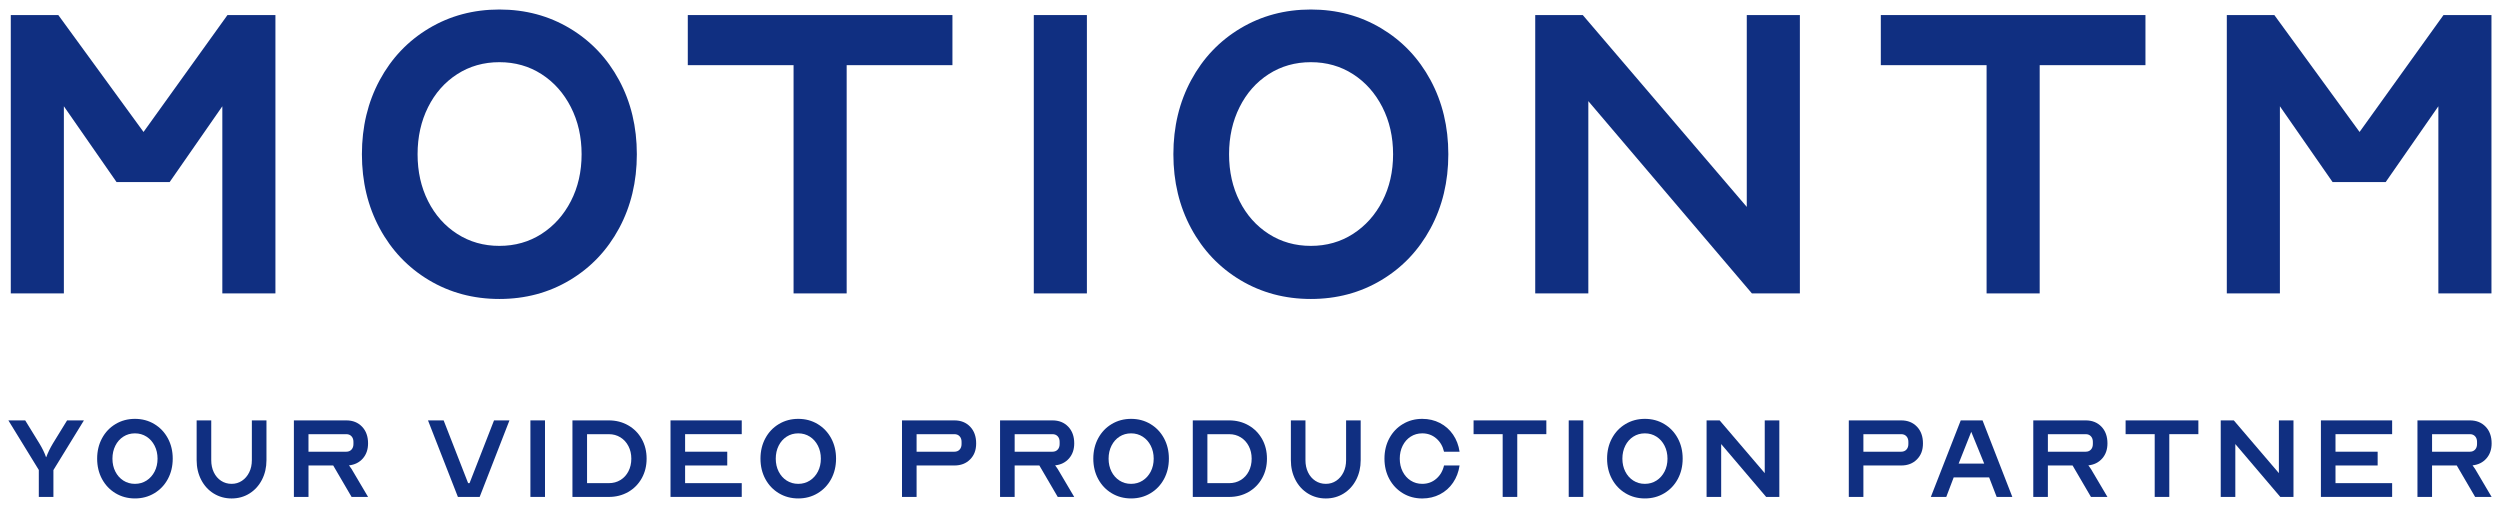 <svg xmlns="http://www.w3.org/2000/svg" id="Layer_1" viewBox="0 0 1495.87 303.01"><g id="STRAP_LINE"><path d="M23.26,281.27l-18.25-29.73h10.07l8.45,13.74c1.78,2.91,3.12,5.66,4.01,8.24h.14c.94-2.58,2.28-5.33,4.01-8.24l8.45-13.74h10.07l-18.25,29.73v16.06h-8.74v-16.06h0Z" fill="#102f81"></path><path d="M69.15,295.14c-3.45-2.07-6.15-4.91-8.1-8.52-1.95-3.62-2.92-7.68-2.92-12.19s.97-8.57,2.92-12.19c1.95-3.62,4.65-6.46,8.1-8.52,3.45-2.07,7.31-3.1,11.59-3.1s8.14,1.03,11.59,3.1c3.45,2.07,6.15,4.91,8.1,8.52,1.95,3.62,2.92,7.68,2.92,12.19s-.98,8.57-2.92,12.19c-1.95,3.62-4.65,6.46-8.1,8.52-3.45,2.07-7.32,3.1-11.59,3.1s-8.14-1.03-11.59-3.1ZM87.68,287.54c2.04-1.31,3.65-3.11,4.83-5.39,1.17-2.28,1.76-4.85,1.76-7.71s-.59-5.45-1.76-7.75c-1.17-2.3-2.78-4.11-4.83-5.42-2.04-1.31-4.36-1.97-6.94-1.97s-4.9.66-6.94,1.97-3.64,3.12-4.79,5.42c-1.15,2.3-1.73,4.89-1.73,7.75s.57,5.44,1.73,7.71c1.15,2.28,2.75,4.08,4.79,5.39s4.36,1.97,6.94,1.97c2.58,0,4.9-.66,6.94-1.97Z" fill="#102f81"></path><path d="M127.87,295.29c-3.19-1.97-5.69-4.71-7.5-8.21-1.81-3.5-2.71-7.41-2.71-11.73v-23.81h8.74v23.81c0,2.73.52,5.15,1.55,7.29,1.03,2.14,2.48,3.82,4.33,5.04,1.85,1.22,3.96,1.83,6.3,1.83s4.37-.61,6.2-1.83c1.83-1.22,3.28-2.9,4.33-5.04,1.06-2.14,1.59-4.57,1.59-7.29v-23.81h8.74v23.81c0,4.32-.9,8.23-2.71,11.73-1.81,3.5-4.3,6.23-7.47,8.21s-6.73,2.96-10.67,2.96c-3.95,0-7.52-.99-10.71-2.96Z" fill="#102f81"></path><path d="M175.85,251.54h31.35c3.9,0,7.04,1.26,9.44,3.77,2.4,2.51,3.59,5.84,3.59,9.97,0,3.66-1.05,6.68-3.13,9.05-2.09,2.37-4.85,3.75-8.28,4.12.94,1.32,1.46,2.04,1.55,2.18l9.86,16.7h-9.86l-10.99-18.81h-14.79v18.81h-8.74v-45.79h0ZM207.19,270.28c1.31,0,2.36-.42,3.13-1.27.77-.85,1.16-1.95,1.16-3.31v-1.34c0-1.36-.39-2.47-1.16-3.31-.77-.85-1.82-1.27-3.13-1.27h-22.61v10.5h22.61Z" fill="#102f81"></path><path d="M256.08,251.54h9.37l14.65,37.55h.85l14.65-37.55h9.23l-17.82,45.79h-13.03l-17.89-45.79Z" fill="#102f81"></path><path d="M317.37,251.54h8.73v45.79h-8.73v-45.79Z" fill="#102f81"></path><path d="M342.52,251.54h21.77c4.27,0,8.14.99,11.59,2.96,3.45,1.97,6.15,4.7,8.1,8.17,1.95,3.48,2.92,7.4,2.92,11.77s-.98,8.23-2.92,11.73c-1.95,3.5-4.65,6.23-8.1,8.21-3.45,1.97-7.32,2.96-11.59,2.96h-21.77v-45.79ZM364.29,289.09c2.58,0,4.9-.62,6.94-1.87,2.04-1.24,3.64-2.98,4.79-5.21,1.15-2.23,1.73-4.76,1.73-7.57s-.58-5.27-1.73-7.5c-1.15-2.23-2.75-3.98-4.79-5.25-2.04-1.27-4.36-1.9-6.94-1.9h-13.03v29.31h13.03Z" fill="#102f81"></path><path d="M401.2,251.54h42.62v8.24h-33.89v10.5h25.22v8.24h-25.22v10.57h33.89v8.24h-42.62v-45.79Z" fill="#102f81"></path><path d="M466.05,295.14c-3.45-2.07-6.15-4.91-8.1-8.52-1.95-3.62-2.92-7.68-2.92-12.19s.97-8.57,2.92-12.19c1.95-3.62,4.65-6.46,8.1-8.52,3.45-2.07,7.31-3.1,11.59-3.1s8.14,1.03,11.59,3.1,6.15,4.91,8.1,8.52c1.95,3.62,2.92,7.68,2.92,12.19s-.98,8.57-2.92,12.19c-1.95,3.62-4.65,6.46-8.1,8.52-3.45,2.07-7.32,3.1-11.59,3.1s-8.14-1.03-11.59-3.1ZM484.57,287.54c2.04-1.31,3.65-3.11,4.83-5.39,1.17-2.28,1.76-4.85,1.76-7.71s-.59-5.45-1.76-7.75c-1.17-2.3-2.78-4.11-4.83-5.42-2.04-1.31-4.36-1.97-6.94-1.97s-4.9.66-6.94,1.97-3.64,3.12-4.79,5.42c-1.15,2.3-1.73,4.89-1.73,7.75s.58,5.44,1.73,7.71c1.15,2.28,2.75,4.08,4.79,5.39s4.36,1.97,6.94,1.97c2.58,0,4.9-.66,6.94-1.97Z" fill="#102f81"></path><path d="M539.7,251.54h31.35c3.9,0,7.04,1.26,9.44,3.77,2.4,2.51,3.59,5.84,3.59,9.97s-1.2,7.14-3.59,9.58c-2.4,2.44-5.54,3.66-9.44,3.66h-22.61v18.81h-8.73v-45.79h0ZM571.05,270.28c1.31,0,2.36-.42,3.14-1.27.78-.85,1.16-1.95,1.16-3.31v-1.34c0-1.36-.39-2.47-1.16-3.31-.78-.85-1.82-1.27-3.14-1.27h-22.61v10.5h22.61Z" fill="#102f81"></path><path d="M598.38,251.54h31.35c3.9,0,7.04,1.26,9.44,3.77,2.4,2.51,3.59,5.84,3.59,9.97,0,3.66-1.05,6.68-3.14,9.05-2.09,2.37-4.85,3.75-8.28,4.12.94,1.32,1.46,2.04,1.55,2.18l9.86,16.7h-9.86l-10.99-18.81h-14.79v18.81h-8.73v-45.79h0ZM629.73,270.28c1.31,0,2.36-.42,3.14-1.27.78-.85,1.16-1.95,1.16-3.31v-1.34c0-1.36-.39-2.47-1.16-3.31-.78-.85-1.82-1.27-3.14-1.27h-22.61v10.5h22.61Z" fill="#102f81"></path><path d="M665.2,295.14c-3.45-2.07-6.15-4.91-8.1-8.52-1.95-3.62-2.92-7.68-2.92-12.19s.97-8.57,2.92-12.19c1.95-3.62,4.65-6.46,8.1-8.52,3.45-2.07,7.31-3.1,11.59-3.1s8.14,1.03,11.59,3.1c3.45,2.07,6.15,4.91,8.1,8.52,1.95,3.62,2.92,7.68,2.92,12.19s-.98,8.57-2.92,12.19c-1.95,3.62-4.65,6.46-8.1,8.52-3.45,2.07-7.32,3.1-11.59,3.1s-8.14-1.03-11.59-3.1ZM683.72,287.54c2.04-1.31,3.65-3.11,4.83-5.39,1.17-2.28,1.76-4.85,1.76-7.71s-.59-5.45-1.76-7.75c-1.17-2.3-2.78-4.11-4.83-5.42-2.04-1.31-4.36-1.97-6.94-1.97s-4.9.66-6.94,1.97-3.64,3.12-4.79,5.42c-1.15,2.3-1.73,4.89-1.73,7.75s.58,5.44,1.73,7.71c1.15,2.28,2.75,4.08,4.79,5.39,2.04,1.32,4.36,1.97,6.94,1.97,2.58,0,4.9-.66,6.94-1.97Z" fill="#102f81"></path><path d="M713.7,251.54h21.77c4.27,0,8.14.99,11.59,2.96,3.45,1.97,6.15,4.7,8.1,8.17,1.95,3.48,2.92,7.4,2.92,11.77s-.97,8.23-2.92,11.73c-1.95,3.5-4.65,6.23-8.1,8.21s-7.32,2.96-11.59,2.96h-21.77v-45.79ZM735.47,289.09c2.58,0,4.9-.62,6.94-1.87,2.04-1.24,3.64-2.98,4.79-5.21,1.15-2.23,1.73-4.76,1.73-7.57s-.58-5.27-1.73-7.5c-1.15-2.23-2.75-3.98-4.79-5.25-2.04-1.27-4.36-1.9-6.94-1.9h-13.03v29.31h13.03Z" fill="#102f81"></path><path d="M782.6,295.29c-3.19-1.97-5.7-4.71-7.5-8.21-1.81-3.5-2.71-7.41-2.71-11.73v-23.81h8.73v23.81c0,2.73.52,5.15,1.55,7.29,1.03,2.14,2.48,3.82,4.33,5.04,1.85,1.22,3.96,1.83,6.31,1.83s4.37-.61,6.2-1.83c1.83-1.22,3.28-2.9,4.33-5.04,1.06-2.14,1.59-4.57,1.59-7.29v-23.81h8.73v23.81c0,4.32-.9,8.23-2.71,11.73-1.81,3.5-4.3,6.23-7.47,8.21-3.17,1.97-6.73,2.96-10.67,2.96-3.94,0-7.51-.99-10.71-2.96Z" fill="#102f81"></path><path d="M839.41,295.14c-3.45-2.07-6.15-4.91-8.1-8.52-1.95-3.62-2.92-7.68-2.92-12.19s.97-8.57,2.92-12.19c1.95-3.62,4.65-6.46,8.1-8.52,3.45-2.07,7.31-3.1,11.59-3.1,3.85,0,7.37.82,10.57,2.47,3.19,1.65,5.81,3.96,7.85,6.94,2.04,2.98,3.35,6.4,3.91,10.25h-9.3c-.75-3.29-2.3-5.94-4.65-7.96-2.35-2.02-5.14-3.03-8.38-3.03-2.58,0-4.9.66-6.94,1.97s-3.64,3.12-4.79,5.42c-1.15,2.3-1.73,4.89-1.73,7.75s.58,5.44,1.73,7.71c1.15,2.28,2.75,4.08,4.79,5.39,2.04,1.32,4.35,1.97,6.94,1.97,3.24,0,6.03-1.01,8.38-3.03,2.35-2.02,3.9-4.67,4.65-7.96h9.3c-.56,3.85-1.87,7.28-3.91,10.29-2.04,3.01-4.66,5.33-7.85,6.98-3.19,1.64-6.72,2.47-10.57,2.47-4.28,0-8.14-1.03-11.59-3.1Z" fill="#102f81"></path><path d="M899.11,259.78h-17.4v-8.24h43.54v8.24h-17.4v37.55h-8.73v-37.55h0Z" fill="#102f81"></path><path d="M938.64,251.54h8.73v45.79h-8.73v-45.79Z" fill="#102f81"></path><path d="M972.62,295.14c-3.45-2.07-6.15-4.91-8.1-8.52-1.95-3.62-2.92-7.68-2.92-12.19s.97-8.57,2.92-12.19c1.95-3.62,4.65-6.46,8.1-8.52,3.45-2.07,7.31-3.1,11.59-3.1s8.14,1.03,11.59,3.1c3.45,2.07,6.15,4.91,8.1,8.52,1.95,3.62,2.92,7.68,2.92,12.19s-.98,8.57-2.92,12.19c-1.95,3.62-4.65,6.46-8.1,8.52-3.45,2.07-7.32,3.1-11.59,3.1s-8.14-1.03-11.59-3.1ZM991.15,287.54c2.04-1.31,3.65-3.11,4.83-5.39,1.17-2.28,1.76-4.85,1.76-7.71s-.59-5.45-1.76-7.75c-1.17-2.3-2.78-4.11-4.83-5.42-2.04-1.31-4.36-1.97-6.94-1.97s-4.9.66-6.94,1.97-3.64,3.12-4.79,5.42c-1.15,2.3-1.73,4.89-1.73,7.75s.58,5.44,1.73,7.71c1.15,2.28,2.75,4.08,4.79,5.39,2.04,1.32,4.35,1.97,6.94,1.97,2.58,0,4.9-.66,6.94-1.97Z" fill="#102f81"></path><path d="M1021.13,251.54h7.82l26.98,31.56v-31.56h8.73v45.79h-7.89l-26.91-31.63v31.63h-8.73v-45.79h0Z" fill="#102f81"></path><path d="M1106.22,251.54h31.35c3.9,0,7.05,1.26,9.44,3.77,2.4,2.51,3.59,5.84,3.59,9.97s-1.2,7.14-3.59,9.58c-2.4,2.44-5.54,3.66-9.44,3.66h-22.61v18.81h-8.73v-45.79h0ZM1137.57,270.28c1.31,0,2.36-.42,3.14-1.27.78-.85,1.16-1.95,1.16-3.31v-1.34c0-1.36-.39-2.47-1.16-3.31-.77-.85-1.82-1.27-3.14-1.27h-22.61v10.5h22.61Z" fill="#102f81"></path><path d="M1173.22,251.54h13.03l17.82,45.79h-9.37l-4.51-11.69h-21.2l-4.44,11.69h-9.23l17.89-45.79ZM1187.24,277.39l-7.75-19.02-7.54,19.02h15.29Z" fill="#102f81"></path><path d="M1216.61,251.54h31.35c3.9,0,7.05,1.26,9.44,3.77,2.4,2.51,3.59,5.84,3.59,9.97,0,3.66-1.05,6.68-3.14,9.05-2.09,2.37-4.85,3.75-8.28,4.12.94,1.32,1.45,2.04,1.55,2.18l9.86,16.7h-9.86l-10.99-18.81h-14.79v18.81h-8.73v-45.79h0ZM1247.96,270.28c1.31,0,2.36-.42,3.14-1.27.78-.85,1.16-1.95,1.16-3.31v-1.34c0-1.36-.39-2.47-1.16-3.31-.77-.85-1.82-1.27-3.14-1.27h-22.61v10.5h22.61Z" fill="#102f81"></path><path d="M1289.25,259.78h-17.4v-8.24h43.54v8.24h-17.4v37.55h-8.73v-37.55h0Z" fill="#102f81"></path><path d="M1328.77,251.54h7.82l26.98,31.56v-31.56h8.73v45.79h-7.89l-26.91-31.63v31.63h-8.73v-45.79h0Z" fill="#102f81"></path><path d="M1388.71,251.54h42.62v8.24h-33.89v10.5h25.22v8.24h-25.22v10.57h33.89v8.24h-42.62v-45.79Z" fill="#102f81"></path><path d="M1446.48,251.54h31.35c3.9,0,7.05,1.26,9.44,3.77,2.4,2.51,3.59,5.84,3.59,9.97,0,3.66-1.05,6.68-3.14,9.05-2.09,2.37-4.85,3.75-8.28,4.12.94,1.32,1.45,2.04,1.55,2.18l9.86,16.7h-9.86l-10.99-18.81h-14.79v18.81h-8.73v-45.79h0ZM1477.83,270.28c1.31,0,2.36-.42,3.14-1.27.78-.85,1.16-1.95,1.16-3.31v-1.34c0-1.36-.39-2.47-1.16-3.31-.77-.85-1.82-1.27-3.14-1.27h-22.61v10.5h22.61Z" fill="#102f81"></path></g><g id="LOGO"><path d="M6.45,9.01h28.44l50.99,69.95L136.1,9.01h28.7v166.55h-31.77V63.59l-31.52,45.35h-31.77l-31.52-45.35v111.97H6.45V9.01Z" fill="#102f81"></path><path d="M256.65,167.62c-12.55-7.51-22.38-17.85-29.47-31-7.09-13.15-10.63-27.93-10.63-44.33s3.54-31.17,10.63-44.33c7.09-13.15,16.91-23.49,29.47-31,12.55-7.51,26.6-11.27,42.15-11.27s29.59,3.76,42.15,11.27c12.55,7.52,22.38,17.85,29.47,31,7.09,13.16,10.63,27.93,10.63,44.33s-3.55,31.18-10.63,44.33c-7.09,13.16-16.91,23.49-29.47,31-12.55,7.52-26.61,11.27-42.15,11.27s-29.59-3.76-42.15-11.27ZM324.04,139.95c7.43-4.78,13.28-11.31,17.55-19.6,4.27-8.28,6.41-17.64,6.41-28.06s-2.14-19.81-6.41-28.18c-4.27-8.37-10.12-14.94-17.55-19.73-7.43-4.78-15.85-7.17-25.24-7.17s-17.81,2.39-25.24,7.17c-7.43,4.78-13.24,11.36-17.42,19.73-4.19,8.37-6.28,17.77-6.28,28.18s2.09,19.77,6.28,28.06c4.18,8.29,9.99,14.82,17.42,19.6,7.43,4.78,15.84,7.17,25.24,7.17,9.39,0,17.81-2.39,25.24-7.17Z" fill="#102f81"></path><path d="M474.83,38.99h-63.29V9.01h158.35v29.98h-63.29v136.57h-31.77V38.99h0Z" fill="#102f81"></path><path d="M618.57,9.01h31.77v166.55h-31.77V9.01Z" fill="#102f81"></path><path d="M742.2,167.62c-12.55-7.51-22.38-17.85-29.47-31-7.09-13.15-10.64-27.93-10.64-44.33s3.54-31.17,10.64-44.33c7.09-13.15,16.91-23.49,29.47-31,12.56-7.51,26.6-11.27,42.15-11.27s29.59,3.76,42.15,11.27c12.56,7.52,22.38,17.85,29.47,31,7.09,13.16,10.63,27.93,10.63,44.33s-3.55,31.18-10.63,44.33c-7.09,13.16-16.91,23.49-29.47,31-12.55,7.52-26.61,11.27-42.15,11.27s-29.59-3.76-42.15-11.27ZM809.59,139.95c7.43-4.78,13.28-11.31,17.55-19.6,4.27-8.28,6.41-17.64,6.41-28.06s-2.14-19.81-6.41-28.18c-4.27-8.37-10.12-14.94-17.55-19.73-7.43-4.78-15.85-7.17-25.24-7.17s-17.81,2.39-25.24,7.17c-7.43,4.78-13.24,11.36-17.42,19.73-4.19,8.37-6.28,17.77-6.28,28.18s2.09,19.77,6.28,28.06c4.18,8.29,9.99,14.82,17.42,19.6,7.43,4.78,15.84,7.17,25.24,7.17,9.39,0,17.81-2.39,25.24-7.17Z" fill="#102f81"></path><path d="M918.61,9.01h28.44l98.13,114.79V9.01h31.77v166.55h-28.7l-97.88-115.05v115.05h-31.77V9.01Z" fill="#102f81"></path><path d="M1188.67,38.99h-63.29V9.01h158.35v29.98h-63.29v136.57h-31.77V38.99h0Z" fill="#102f81"></path><path d="M1332.41,9.01h28.44l50.99,69.95,50.22-69.95h28.7v166.55h-31.77V63.59l-31.52,45.35h-31.77l-31.52-45.35v111.97h-31.77V9.01Z" fill="#102f81"></path></g></svg>